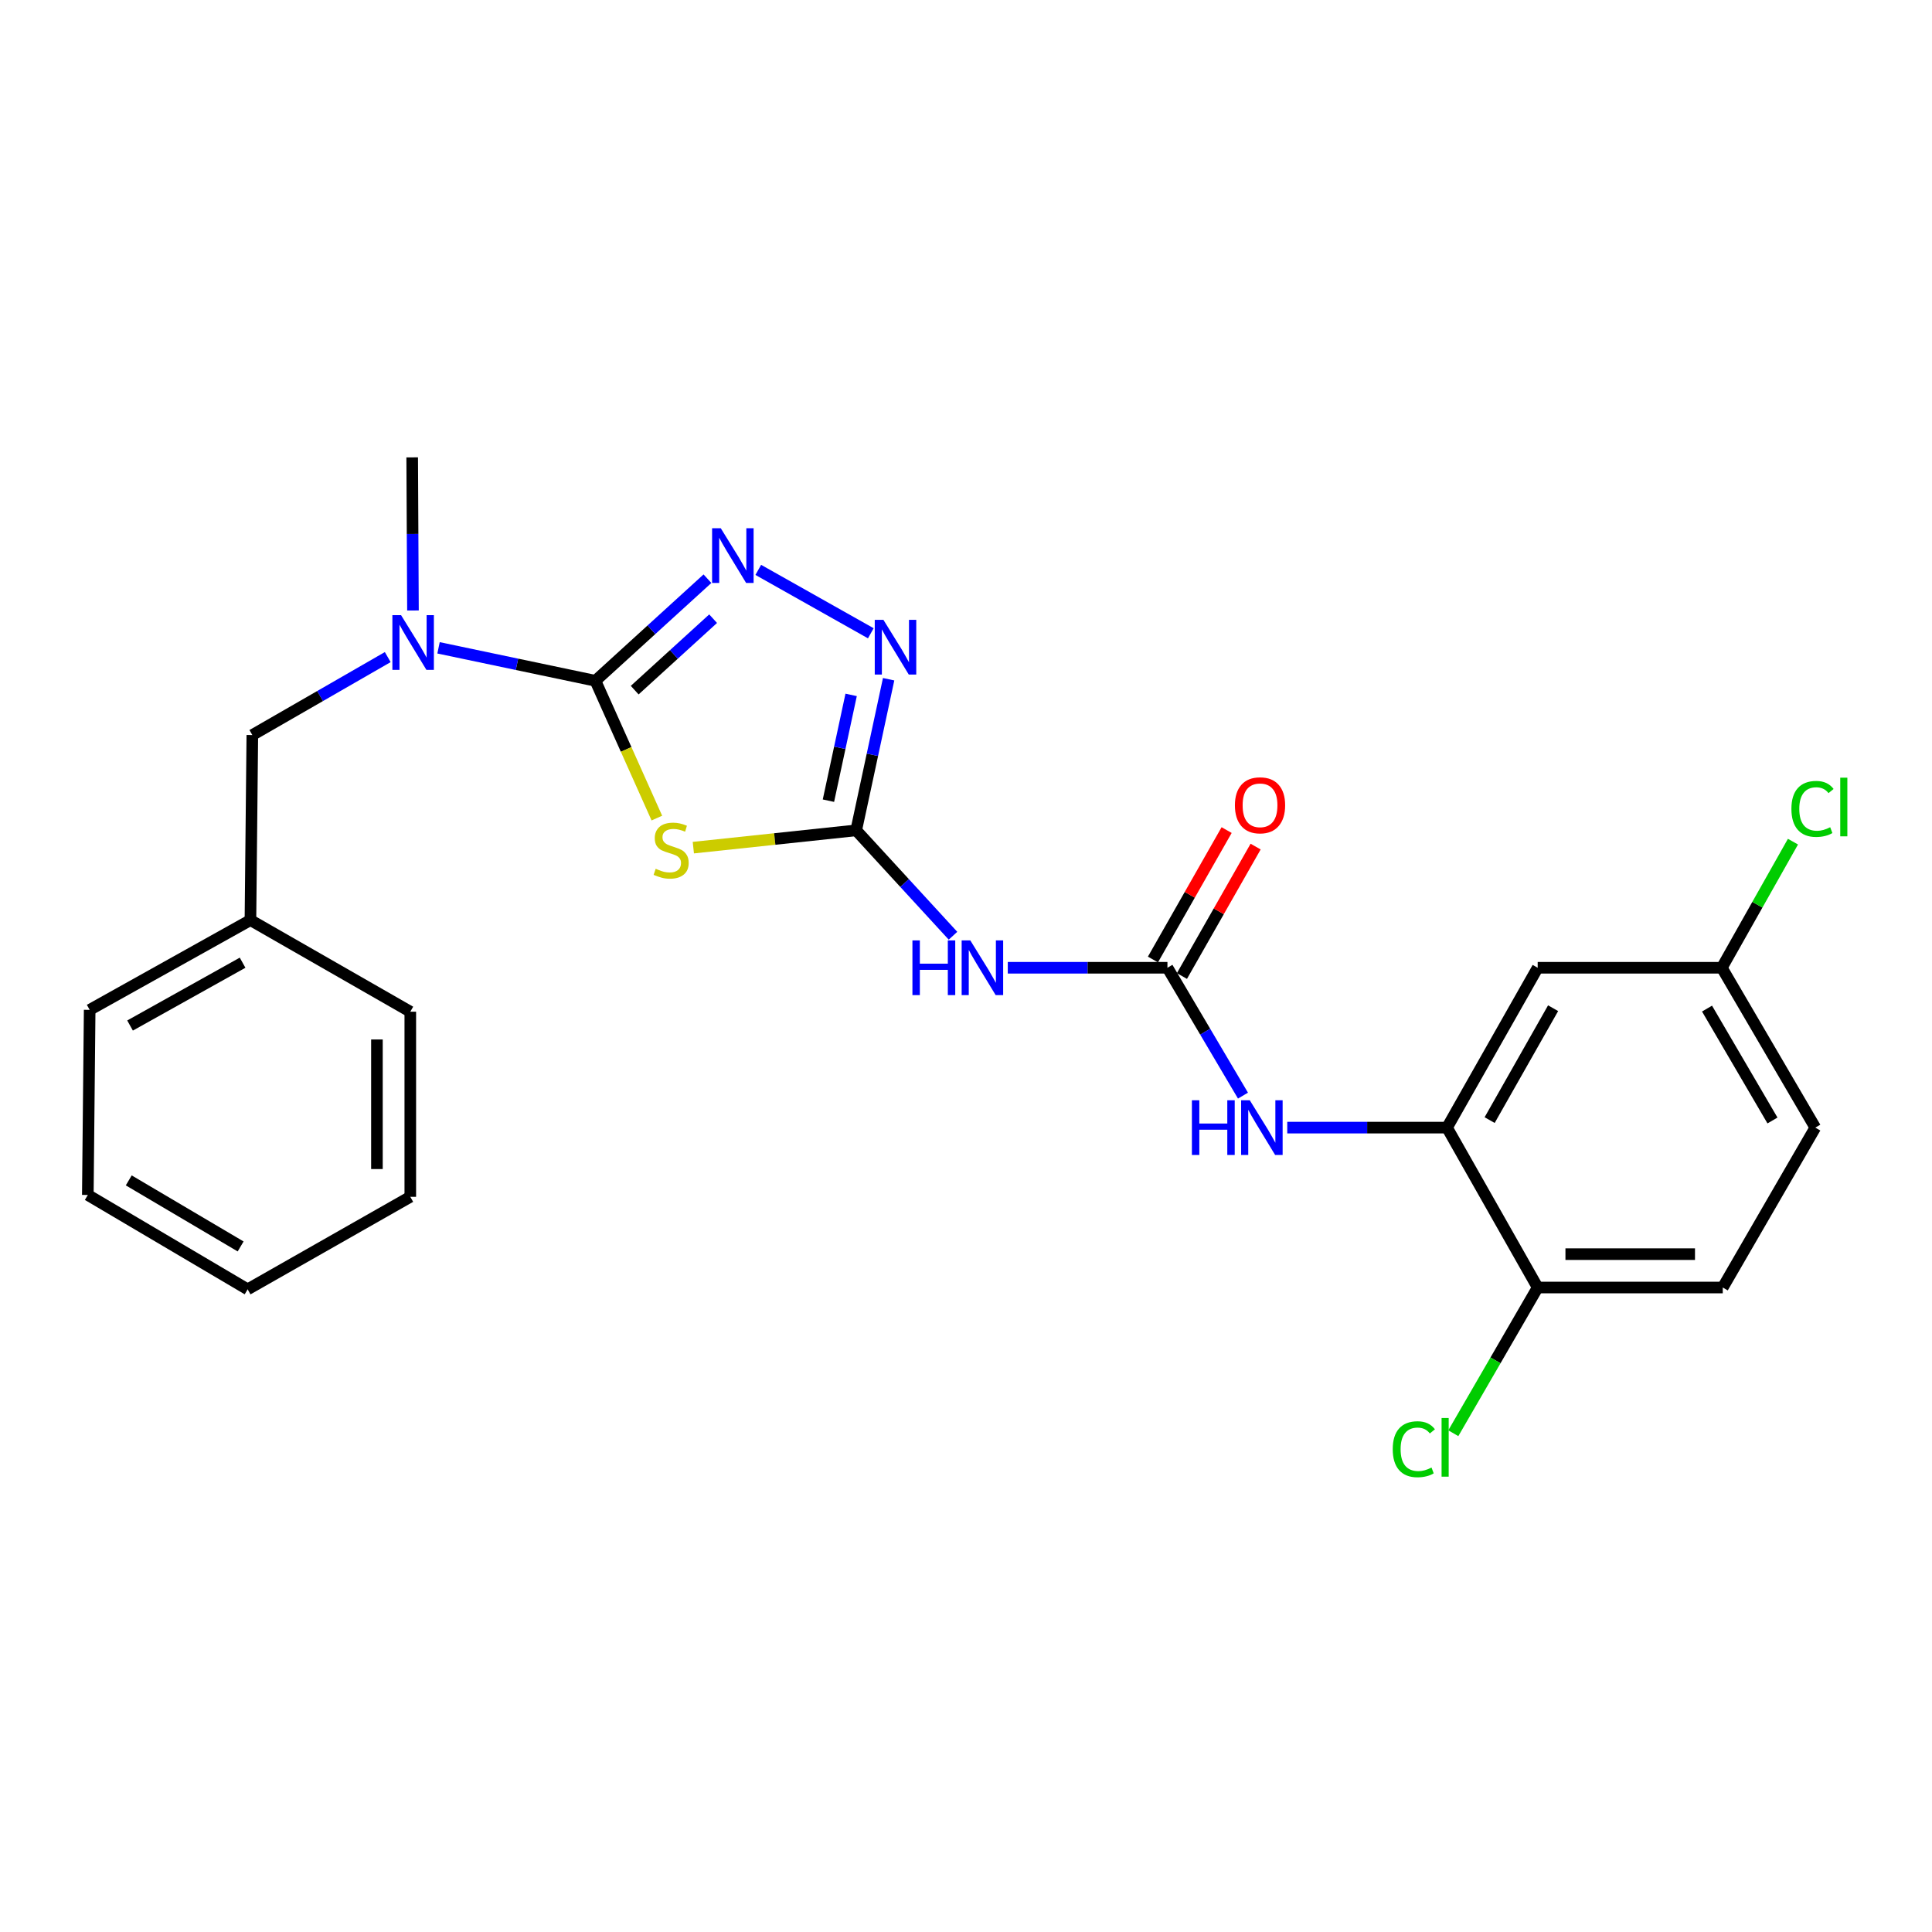 <?xml version='1.0' encoding='iso-8859-1'?>
<svg version='1.1' baseProfile='full'
              xmlns='http://www.w3.org/2000/svg'
                      xmlns:rdkit='http://www.rdkit.org/xml'
                      xmlns:xlink='http://www.w3.org/1999/xlink'
                  xml:space='preserve'
width='1000px' height='1000px' viewBox='0 0 1000 1000'>
<!-- END OF HEADER -->
<rect style='opacity:1.0;fill:#FFFFFF;stroke:none' width='1000' height='1000' x='0' y='0'> </rect>
<path class='bond-0' d='M 308.189,352.38 L 324.089,387.91' style='fill:none;fill-rule:evenodd;stroke:#000000;stroke-width:6px;stroke-linecap:butt;stroke-linejoin:miter;stroke-opacity:1' />
<path class='bond-0' d='M 324.089,387.91 L 339.99,423.439' style='fill:none;fill-rule:evenodd;stroke:#CCCC00;stroke-width:6px;stroke-linecap:butt;stroke-linejoin:miter;stroke-opacity:1' />
<path class='bond-2' d='M 308.189,352.38 L 337.182,325.959' style='fill:none;fill-rule:evenodd;stroke:#000000;stroke-width:6px;stroke-linecap:butt;stroke-linejoin:miter;stroke-opacity:1' />
<path class='bond-2' d='M 337.182,325.959 L 366.176,299.539' style='fill:none;fill-rule:evenodd;stroke:#0000FF;stroke-width:6px;stroke-linecap:butt;stroke-linejoin:miter;stroke-opacity:1' />
<path class='bond-2' d='M 328.519,357.219 L 348.815,338.724' style='fill:none;fill-rule:evenodd;stroke:#000000;stroke-width:6px;stroke-linecap:butt;stroke-linejoin:miter;stroke-opacity:1' />
<path class='bond-2' d='M 348.815,338.724 L 369.11,320.23' style='fill:none;fill-rule:evenodd;stroke:#0000FF;stroke-width:6px;stroke-linecap:butt;stroke-linejoin:miter;stroke-opacity:1' />
<path class='bond-8' d='M 308.189,352.38 L 267.588,343.846' style='fill:none;fill-rule:evenodd;stroke:#000000;stroke-width:6px;stroke-linecap:butt;stroke-linejoin:miter;stroke-opacity:1' />
<path class='bond-8' d='M 267.588,343.846 L 226.987,335.312' style='fill:none;fill-rule:evenodd;stroke:#0000FF;stroke-width:6px;stroke-linecap:butt;stroke-linejoin:miter;stroke-opacity:1' />
<path class='bond-1' d='M 358.87,438.738 L 401.017,434.263' style='fill:none;fill-rule:evenodd;stroke:#CCCC00;stroke-width:6px;stroke-linecap:butt;stroke-linejoin:miter;stroke-opacity:1' />
<path class='bond-1' d='M 401.017,434.263 L 443.163,429.788' style='fill:none;fill-rule:evenodd;stroke:#000000;stroke-width:6px;stroke-linecap:butt;stroke-linejoin:miter;stroke-opacity:1' />
<path class='bond-4' d='M 443.163,429.788 L 468.216,457.062' style='fill:none;fill-rule:evenodd;stroke:#000000;stroke-width:6px;stroke-linecap:butt;stroke-linejoin:miter;stroke-opacity:1' />
<path class='bond-4' d='M 468.216,457.062 L 493.268,484.337' style='fill:none;fill-rule:evenodd;stroke:#0000FF;stroke-width:6px;stroke-linecap:butt;stroke-linejoin:miter;stroke-opacity:1' />
<path class='bond-25' d='M 443.163,429.788 L 451.558,390.678' style='fill:none;fill-rule:evenodd;stroke:#000000;stroke-width:6px;stroke-linecap:butt;stroke-linejoin:miter;stroke-opacity:1' />
<path class='bond-25' d='M 451.558,390.678 L 459.953,351.569' style='fill:none;fill-rule:evenodd;stroke:#0000FF;stroke-width:6px;stroke-linecap:butt;stroke-linejoin:miter;stroke-opacity:1' />
<path class='bond-25' d='M 428.796,414.43 L 434.673,387.054' style='fill:none;fill-rule:evenodd;stroke:#000000;stroke-width:6px;stroke-linecap:butt;stroke-linejoin:miter;stroke-opacity:1' />
<path class='bond-25' d='M 434.673,387.054 L 440.549,359.677' style='fill:none;fill-rule:evenodd;stroke:#0000FF;stroke-width:6px;stroke-linecap:butt;stroke-linejoin:miter;stroke-opacity:1' />
<path class='bond-3' d='M 392.478,294.97 L 450.735,327.787' style='fill:none;fill-rule:evenodd;stroke:#0000FF;stroke-width:6px;stroke-linecap:butt;stroke-linejoin:miter;stroke-opacity:1' />
<path class='bond-5' d='M 521.626,500.911 L 562.945,500.911' style='fill:none;fill-rule:evenodd;stroke:#0000FF;stroke-width:6px;stroke-linecap:butt;stroke-linejoin:miter;stroke-opacity:1' />
<path class='bond-5' d='M 562.945,500.911 L 604.264,500.911' style='fill:none;fill-rule:evenodd;stroke:#000000;stroke-width:6px;stroke-linecap:butt;stroke-linejoin:miter;stroke-opacity:1' />
<path class='bond-7' d='M 604.264,500.911 L 623.813,534.001' style='fill:none;fill-rule:evenodd;stroke:#000000;stroke-width:6px;stroke-linecap:butt;stroke-linejoin:miter;stroke-opacity:1' />
<path class='bond-7' d='M 623.813,534.001 L 643.362,567.091' style='fill:none;fill-rule:evenodd;stroke:#0000FF;stroke-width:6px;stroke-linecap:butt;stroke-linejoin:miter;stroke-opacity:1' />
<path class='bond-11' d='M 611.768,505.184 L 630.838,471.689' style='fill:none;fill-rule:evenodd;stroke:#000000;stroke-width:6px;stroke-linecap:butt;stroke-linejoin:miter;stroke-opacity:1' />
<path class='bond-11' d='M 630.838,471.689 L 649.909,438.193' style='fill:none;fill-rule:evenodd;stroke:#FF0000;stroke-width:6px;stroke-linecap:butt;stroke-linejoin:miter;stroke-opacity:1' />
<path class='bond-11' d='M 596.76,496.639 L 615.831,463.144' style='fill:none;fill-rule:evenodd;stroke:#000000;stroke-width:6px;stroke-linecap:butt;stroke-linejoin:miter;stroke-opacity:1' />
<path class='bond-11' d='M 615.831,463.144 L 634.901,429.648' style='fill:none;fill-rule:evenodd;stroke:#FF0000;stroke-width:6px;stroke-linecap:butt;stroke-linejoin:miter;stroke-opacity:1' />
<path class='bond-6' d='M 748.977,583.654 L 707.63,583.654' style='fill:none;fill-rule:evenodd;stroke:#000000;stroke-width:6px;stroke-linecap:butt;stroke-linejoin:miter;stroke-opacity:1' />
<path class='bond-6' d='M 707.63,583.654 L 666.283,583.654' style='fill:none;fill-rule:evenodd;stroke:#0000FF;stroke-width:6px;stroke-linecap:butt;stroke-linejoin:miter;stroke-opacity:1' />
<path class='bond-9' d='M 748.977,583.654 L 795.903,500.911' style='fill:none;fill-rule:evenodd;stroke:#000000;stroke-width:6px;stroke-linecap:butt;stroke-linejoin:miter;stroke-opacity:1' />
<path class='bond-9' d='M 771.038,579.762 L 803.886,521.842' style='fill:none;fill-rule:evenodd;stroke:#000000;stroke-width:6px;stroke-linecap:butt;stroke-linejoin:miter;stroke-opacity:1' />
<path class='bond-10' d='M 748.977,583.654 L 795.903,666.416' style='fill:none;fill-rule:evenodd;stroke:#000000;stroke-width:6px;stroke-linecap:butt;stroke-linejoin:miter;stroke-opacity:1' />
<path class='bond-12' d='M 200.696,340.111 L 165.651,360.282' style='fill:none;fill-rule:evenodd;stroke:#0000FF;stroke-width:6px;stroke-linecap:butt;stroke-linejoin:miter;stroke-opacity:1' />
<path class='bond-12' d='M 165.651,360.282 L 130.605,380.453' style='fill:none;fill-rule:evenodd;stroke:#000000;stroke-width:6px;stroke-linecap:butt;stroke-linejoin:miter;stroke-opacity:1' />
<path class='bond-19' d='M 213.752,315.993 L 213.55,276.365' style='fill:none;fill-rule:evenodd;stroke:#0000FF;stroke-width:6px;stroke-linecap:butt;stroke-linejoin:miter;stroke-opacity:1' />
<path class='bond-19' d='M 213.55,276.365 L 213.348,236.738' style='fill:none;fill-rule:evenodd;stroke:#000000;stroke-width:6px;stroke-linecap:butt;stroke-linejoin:miter;stroke-opacity:1' />
<path class='bond-14' d='M 795.903,500.911 L 891.205,500.911' style='fill:none;fill-rule:evenodd;stroke:#000000;stroke-width:6px;stroke-linecap:butt;stroke-linejoin:miter;stroke-opacity:1' />
<path class='bond-13' d='M 795.903,666.416 L 891.694,666.416' style='fill:none;fill-rule:evenodd;stroke:#000000;stroke-width:6px;stroke-linecap:butt;stroke-linejoin:miter;stroke-opacity:1' />
<path class='bond-13' d='M 810.272,649.146 L 877.325,649.146' style='fill:none;fill-rule:evenodd;stroke:#000000;stroke-width:6px;stroke-linecap:butt;stroke-linejoin:miter;stroke-opacity:1' />
<path class='bond-15' d='M 795.903,666.416 L 774.065,704.125' style='fill:none;fill-rule:evenodd;stroke:#000000;stroke-width:6px;stroke-linecap:butt;stroke-linejoin:miter;stroke-opacity:1' />
<path class='bond-15' d='M 774.065,704.125 L 752.228,741.835' style='fill:none;fill-rule:evenodd;stroke:#00CC00;stroke-width:6px;stroke-linecap:butt;stroke-linejoin:miter;stroke-opacity:1' />
<path class='bond-17' d='M 130.605,380.453 L 129.627,476.244' style='fill:none;fill-rule:evenodd;stroke:#000000;stroke-width:6px;stroke-linecap:butt;stroke-linejoin:miter;stroke-opacity:1' />
<path class='bond-16' d='M 891.694,666.416 L 939.599,583.654' style='fill:none;fill-rule:evenodd;stroke:#000000;stroke-width:6px;stroke-linecap:butt;stroke-linejoin:miter;stroke-opacity:1' />
<path class='bond-18' d='M 891.205,500.911 L 909.62,468.274' style='fill:none;fill-rule:evenodd;stroke:#000000;stroke-width:6px;stroke-linecap:butt;stroke-linejoin:miter;stroke-opacity:1' />
<path class='bond-18' d='M 909.62,468.274 L 928.035,435.637' style='fill:none;fill-rule:evenodd;stroke:#00CC00;stroke-width:6px;stroke-linecap:butt;stroke-linejoin:miter;stroke-opacity:1' />
<path class='bond-27' d='M 891.205,500.911 L 939.599,583.654' style='fill:none;fill-rule:evenodd;stroke:#000000;stroke-width:6px;stroke-linecap:butt;stroke-linejoin:miter;stroke-opacity:1' />
<path class='bond-27' d='M 883.556,522.042 L 917.432,579.962' style='fill:none;fill-rule:evenodd;stroke:#000000;stroke-width:6px;stroke-linecap:butt;stroke-linejoin:miter;stroke-opacity:1' />
<path class='bond-20' d='M 129.627,476.244 L 46.414,522.7' style='fill:none;fill-rule:evenodd;stroke:#000000;stroke-width:6px;stroke-linecap:butt;stroke-linejoin:miter;stroke-opacity:1' />
<path class='bond-20' d='M 125.563,498.292 L 67.314,530.811' style='fill:none;fill-rule:evenodd;stroke:#000000;stroke-width:6px;stroke-linecap:butt;stroke-linejoin:miter;stroke-opacity:1' />
<path class='bond-21' d='M 129.627,476.244 L 212.369,523.66' style='fill:none;fill-rule:evenodd;stroke:#000000;stroke-width:6px;stroke-linecap:butt;stroke-linejoin:miter;stroke-opacity:1' />
<path class='bond-23' d='M 46.414,522.7 L 45.455,618.51' style='fill:none;fill-rule:evenodd;stroke:#000000;stroke-width:6px;stroke-linecap:butt;stroke-linejoin:miter;stroke-opacity:1' />
<path class='bond-22' d='M 212.369,523.66 L 212.369,619.47' style='fill:none;fill-rule:evenodd;stroke:#000000;stroke-width:6px;stroke-linecap:butt;stroke-linejoin:miter;stroke-opacity:1' />
<path class='bond-22' d='M 195.099,538.031 L 195.099,605.098' style='fill:none;fill-rule:evenodd;stroke:#000000;stroke-width:6px;stroke-linecap:butt;stroke-linejoin:miter;stroke-opacity:1' />
<path class='bond-24' d='M 212.369,619.47 L 128.178,667.356' style='fill:none;fill-rule:evenodd;stroke:#000000;stroke-width:6px;stroke-linecap:butt;stroke-linejoin:miter;stroke-opacity:1' />
<path class='bond-26' d='M 45.455,618.51 L 128.178,667.356' style='fill:none;fill-rule:evenodd;stroke:#000000;stroke-width:6px;stroke-linecap:butt;stroke-linejoin:miter;stroke-opacity:1' />
<path class='bond-26' d='M 66.644,610.966 L 124.55,645.158' style='fill:none;fill-rule:evenodd;stroke:#000000;stroke-width:6px;stroke-linecap:butt;stroke-linejoin:miter;stroke-opacity:1' />
<path  class='atom-1' d='M 339.382 449.678
Q 339.702 449.798, 341.022 450.358
Q 342.342 450.918, 343.782 451.278
Q 345.262 451.598, 346.702 451.598
Q 349.382 451.598, 350.942 450.318
Q 352.502 448.998, 352.502 446.718
Q 352.502 445.158, 351.702 444.198
Q 350.942 443.238, 349.742 442.718
Q 348.542 442.198, 346.542 441.598
Q 344.022 440.838, 342.502 440.118
Q 341.022 439.398, 339.942 437.878
Q 338.902 436.358, 338.902 433.798
Q 338.902 430.238, 341.302 428.038
Q 343.742 425.838, 348.542 425.838
Q 351.822 425.838, 355.542 427.398
L 354.622 430.478
Q 351.222 429.078, 348.662 429.078
Q 345.902 429.078, 344.382 430.238
Q 342.862 431.358, 342.902 433.318
Q 342.902 434.838, 343.662 435.758
Q 344.462 436.678, 345.582 437.198
Q 346.742 437.718, 348.662 438.318
Q 351.222 439.118, 352.742 439.918
Q 354.262 440.718, 355.342 442.358
Q 356.462 443.958, 356.462 446.718
Q 356.462 450.638, 353.822 452.758
Q 351.222 454.838, 346.862 454.838
Q 344.342 454.838, 342.422 454.278
Q 340.542 453.758, 338.302 452.838
L 339.382 449.678
' fill='#CCCC00'/>
<path  class='atom-3' d='M 373.062 273.4
L 382.342 288.4
Q 383.262 289.88, 384.742 292.56
Q 386.222 295.24, 386.302 295.4
L 386.302 273.4
L 390.062 273.4
L 390.062 301.72
L 386.182 301.72
L 376.222 285.32
Q 375.062 283.4, 373.822 281.2
Q 372.622 279, 372.262 278.32
L 372.262 301.72
L 368.582 301.72
L 368.582 273.4
L 373.062 273.4
' fill='#0000FF'/>
<path  class='atom-4' d='M 457.253 320.825
L 466.533 335.825
Q 467.453 337.305, 468.933 339.985
Q 470.413 342.665, 470.493 342.825
L 470.493 320.825
L 474.253 320.825
L 474.253 349.145
L 470.373 349.145
L 460.413 332.745
Q 459.253 330.825, 458.013 328.625
Q 456.813 326.425, 456.453 325.745
L 456.453 349.145
L 452.773 349.145
L 452.773 320.825
L 457.253 320.825
' fill='#0000FF'/>
<path  class='atom-5' d='M 472.272 486.751
L 476.112 486.751
L 476.112 498.791
L 490.592 498.791
L 490.592 486.751
L 494.432 486.751
L 494.432 515.071
L 490.592 515.071
L 490.592 501.991
L 476.112 501.991
L 476.112 515.071
L 472.272 515.071
L 472.272 486.751
' fill='#0000FF'/>
<path  class='atom-5' d='M 502.232 486.751
L 511.512 501.751
Q 512.432 503.231, 513.912 505.911
Q 515.392 508.591, 515.472 508.751
L 515.472 486.751
L 519.232 486.751
L 519.232 515.071
L 515.352 515.071
L 505.392 498.671
Q 504.232 496.751, 502.992 494.551
Q 501.792 492.351, 501.432 491.671
L 501.432 515.071
L 497.752 515.071
L 497.752 486.751
L 502.232 486.751
' fill='#0000FF'/>
<path  class='atom-8' d='M 616.927 569.494
L 620.767 569.494
L 620.767 581.534
L 635.247 581.534
L 635.247 569.494
L 639.087 569.494
L 639.087 597.814
L 635.247 597.814
L 635.247 584.734
L 620.767 584.734
L 620.767 597.814
L 616.927 597.814
L 616.927 569.494
' fill='#0000FF'/>
<path  class='atom-8' d='M 646.887 569.494
L 656.167 584.494
Q 657.087 585.974, 658.567 588.654
Q 660.047 591.334, 660.127 591.494
L 660.127 569.494
L 663.887 569.494
L 663.887 597.814
L 660.007 597.814
L 650.047 581.414
Q 648.887 579.494, 647.647 577.294
Q 646.447 575.094, 646.087 574.414
L 646.087 597.814
L 642.407 597.814
L 642.407 569.494
L 646.887 569.494
' fill='#0000FF'/>
<path  class='atom-9' d='M 207.577 318.388
L 216.857 333.388
Q 217.777 334.868, 219.257 337.548
Q 220.737 340.228, 220.817 340.388
L 220.817 318.388
L 224.577 318.388
L 224.577 346.708
L 220.697 346.708
L 210.737 330.308
Q 209.577 328.388, 208.337 326.188
Q 207.137 323.988, 206.777 323.308
L 206.777 346.708
L 203.097 346.708
L 203.097 318.388
L 207.577 318.388
' fill='#0000FF'/>
<path  class='atom-12' d='M 639.188 416.819
Q 639.188 410.019, 642.548 406.219
Q 645.908 402.419, 652.188 402.419
Q 658.468 402.419, 661.828 406.219
Q 665.188 410.019, 665.188 416.819
Q 665.188 423.699, 661.788 427.619
Q 658.388 431.499, 652.188 431.499
Q 645.948 431.499, 642.548 427.619
Q 639.188 423.739, 639.188 416.819
M 652.188 428.299
Q 656.508 428.299, 658.828 425.419
Q 661.188 422.499, 661.188 416.819
Q 661.188 411.259, 658.828 408.459
Q 656.508 405.619, 652.188 405.619
Q 647.868 405.619, 645.508 408.419
Q 643.188 411.219, 643.188 416.819
Q 643.188 422.539, 645.508 425.419
Q 647.868 428.299, 652.188 428.299
' fill='#FF0000'/>
<path  class='atom-16' d='M 720.878 750.119
Q 720.878 743.079, 724.158 739.399
Q 727.478 735.679, 733.758 735.679
Q 739.598 735.679, 742.718 739.799
L 740.078 741.959
Q 737.798 738.959, 733.758 738.959
Q 729.478 738.959, 727.198 741.839
Q 724.958 744.679, 724.958 750.119
Q 724.958 755.719, 727.278 758.599
Q 729.638 761.479, 734.198 761.479
Q 737.318 761.479, 740.958 759.599
L 742.078 762.599
Q 740.598 763.559, 738.358 764.119
Q 736.118 764.679, 733.638 764.679
Q 727.478 764.679, 724.158 760.919
Q 720.878 757.159, 720.878 750.119
' fill='#00CC00'/>
<path  class='atom-16' d='M 746.158 733.959
L 749.838 733.959
L 749.838 764.319
L 746.158 764.319
L 746.158 733.959
' fill='#00CC00'/>
<path  class='atom-19' d='M 927.23 418.688
Q 927.23 411.648, 930.51 407.968
Q 933.83 404.248, 940.11 404.248
Q 945.95 404.248, 949.07 408.368
L 946.43 410.528
Q 944.15 407.528, 940.11 407.528
Q 935.83 407.528, 933.55 410.408
Q 931.31 413.248, 931.31 418.688
Q 931.31 424.288, 933.63 427.168
Q 935.99 430.048, 940.55 430.048
Q 943.67 430.048, 947.31 428.168
L 948.43 431.168
Q 946.95 432.128, 944.71 432.688
Q 942.47 433.248, 939.99 433.248
Q 933.83 433.248, 930.51 429.488
Q 927.23 425.728, 927.23 418.688
' fill='#00CC00'/>
<path  class='atom-19' d='M 952.51 402.528
L 956.19 402.528
L 956.19 432.888
L 952.51 432.888
L 952.51 402.528
' fill='#00CC00'/>
</svg>
